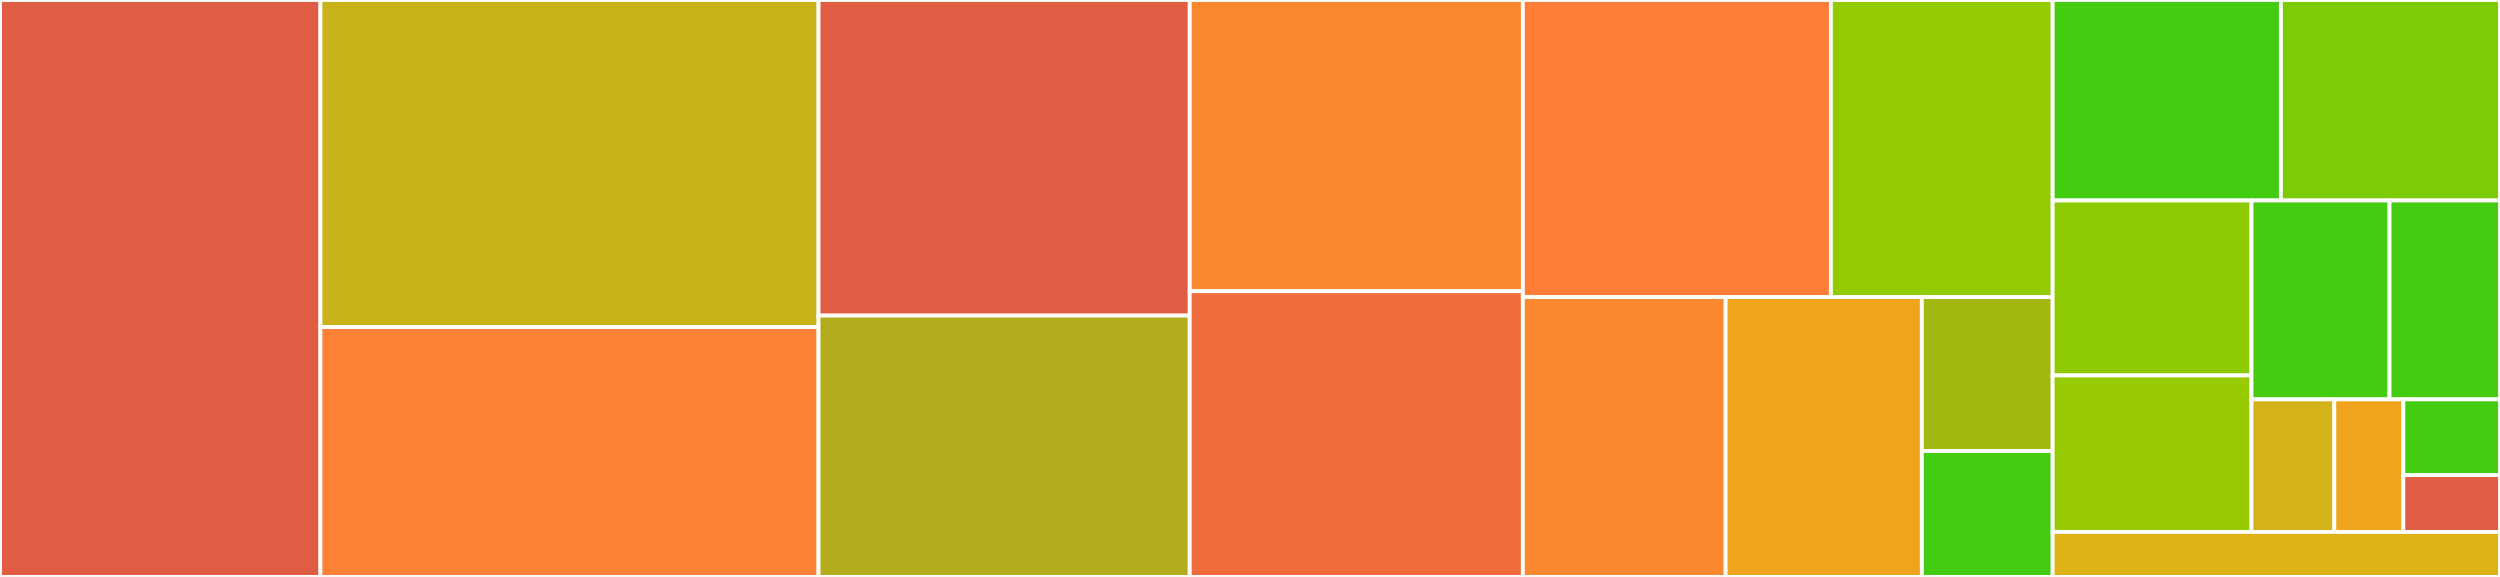 <svg baseProfile="full" width="650" height="150" viewBox="0 0 650 150" version="1.1"
xmlns="http://www.w3.org/2000/svg" xmlns:ev="http://www.w3.org/2001/xml-events"
xmlns:xlink="http://www.w3.org/1999/xlink">

<rect x="0" y="0" width="650" height="150" fill="#333333" stroke="none"/>

<style>rect.s{mask:url(#mask);}</style>
<defs>
  <pattern id="white" width="4" height="4" patternUnits="userSpaceOnUse" patternTransform="rotate(45)">
    <rect width="2" height="2" transform="translate(0,0)" fill="white"></rect>
  </pattern>
  <mask id="mask">
    <rect x="0" y="0" width="100%" height="100%" fill="url(#white)"></rect>
  </mask>
</defs>

<rect x="0" y="0" width="83.312" height="150.0" fill="#e05d44" stroke="white" stroke-width="1" class=" tooltipped" data-content="Public/Import-VcConfigMgrApplication.ps1"><title>Public/Import-VcConfigMgrApplication.ps1</title></rect>
<rect x="83.312" y="0" width="129.505" height="85.032" fill="#c9b21a" stroke="white" stroke-width="1" class=" tooltipped" data-content="Public/Update-VcMdtApplication.ps1"><title>Public/Update-VcMdtApplication.ps1</title></rect>
<rect x="83.312" y="85.032" width="129.505" height="64.968" fill="#fd8035" stroke="white" stroke-width="1" class=" tooltipped" data-content="Public/Import-VcMdtApplication.ps1"><title>Public/Import-VcMdtApplication.ps1</title></rect>
<rect x="212.817" y="0" width="96.51" height="82.051" fill="#e05d44" stroke="white" stroke-width="1" class=" tooltipped" data-content="Public/Import-VcIntuneApplication.ps1"><title>Public/Import-VcIntuneApplication.ps1</title></rect>
<rect x="212.817" y="82.051" width="96.51" height="67.949" fill="#b2ac1c" stroke="white" stroke-width="1" class=" tooltipped" data-content="Public/Save-VcRedist.ps1"><title>Public/Save-VcRedist.ps1</title></rect>
<rect x="309.327" y="0" width="86.612" height="75.714" fill="#fa882e" stroke="white" stroke-width="1" class=" tooltipped" data-content="Public/Update-VcMdtBundle.ps1"><title>Public/Update-VcMdtBundle.ps1</title></rect>
<rect x="309.327" y="75.714" width="86.612" height="74.286" fill="#f06c3d" stroke="white" stroke-width="1" class=" tooltipped" data-content="Public/New-VcMdtBundle.ps1"><title>Public/New-VcMdtBundle.ps1</title></rect>
<rect x="395.939" y="0" width="80.089" height="77.246" fill="#fe7d37" stroke="white" stroke-width="1" class=" tooltipped" data-content="Public/Uninstall-VcRedist.ps1"><title>Public/Uninstall-VcRedist.ps1</title></rect>
<rect x="476.029" y="0" width="57.664" height="77.246" fill="#93ca01" stroke="white" stroke-width="1" class=" tooltipped" data-content="Public/Get-VcList.ps1"><title>Public/Get-VcList.ps1</title></rect>
<rect x="395.939" y="77.246" width="52.721" height="72.754" fill="#fa882e" stroke="white" stroke-width="1" class=" tooltipped" data-content="Public/Install-VcRedist.ps1"><title>Public/Install-VcRedist.ps1</title></rect>
<rect x="448.66" y="77.246" width="51.02" height="72.754" fill="#efa41b" stroke="white" stroke-width="1" class=" tooltipped" data-content="Public/Test-VcRedistUri.ps1"><title>Public/Test-VcRedistUri.ps1</title></rect>
<rect x="499.68" y="77.246" width="34.013" height="40.015" fill="#a2b710" stroke="white" stroke-width="1" class=" tooltipped" data-content="Public/Export-VcManifest.ps1"><title>Public/Export-VcManifest.ps1</title></rect>
<rect x="499.68" y="117.26" width="34.013" height="32.74" fill="#4c1" stroke="white" stroke-width="1" class=" tooltipped" data-content="Public/Get-InstalledVcRedist.ps1"><title>Public/Get-InstalledVcRedist.ps1</title></rect>
<rect x="533.693" y="0" width="59.34" height="52.128" fill="#4c1" stroke="white" stroke-width="1" class=" tooltipped" data-content="Private/Get-InstalledSoftware.ps1"><title>Private/Get-InstalledSoftware.ps1</title></rect>
<rect x="593.033" y="0" width="56.967" height="52.128" fill="#7dcb05" stroke="white" stroke-width="1" class=" tooltipped" data-content="Private/Invoke-Process.ps1"><title>Private/Invoke-Process.ps1</title></rect>
<rect x="533.693" y="52.128" width="51.692" height="45.479" fill="#8eca02" stroke="white" stroke-width="1" class=" tooltipped" data-content="Private/Import-MdtModule.ps1"><title>Private/Import-MdtModule.ps1</title></rect>
<rect x="533.693" y="97.606" width="51.692" height="40.691" fill="#97ca00" stroke="white" stroke-width="1" class=" tooltipped" data-content="Private/Test-VcListObject.ps1"><title>Private/Test-VcListObject.ps1</title></rect>
<rect x="585.385" y="52.128" width="35.897" height="51.702" fill="#4c1" stroke="white" stroke-width="1" class=" tooltipped" data-content="Private/New-MdtApplicationFolder.ps1"><title>Private/New-MdtApplicationFolder.ps1</title></rect>
<rect x="621.282" y="52.128" width="28.718" height="51.702" fill="#4c1" stroke="white" stroke-width="1" class=" tooltipped" data-content="Private/New-MdtDrive.ps1"><title>Private/New-MdtDrive.ps1</title></rect>
<rect x="585.385" y="103.83" width="21.538" height="34.468" fill="#d3b319" stroke="white" stroke-width="1" class=" tooltipped" data-content="Private/New-TemporaryFolder.ps1"><title>Private/New-TemporaryFolder.ps1</title></rect>
<rect x="606.923" y="103.83" width="17.949" height="34.468" fill="#efa41b" stroke="white" stroke-width="1" class=" tooltipped" data-content="Private/Get-Bitness.ps1"><title>Private/Get-Bitness.ps1</title></rect>
<rect x="624.872" y="103.83" width="25.128" height="19.696" fill="#4c1" stroke="white" stroke-width="1" class=" tooltipped" data-content="Private/Edit-MdtDrive.ps1"><title>Private/Edit-MdtDrive.ps1</title></rect>
<rect x="624.872" y="123.526" width="25.128" height="14.772" fill="#e05d44" stroke="white" stroke-width="1" class=" tooltipped" data-content="Private/Test-PSCore.ps1"><title>Private/Test-PSCore.ps1</title></rect>
<rect x="533.693" y="138.298" width="116.307" height="11.702" fill="#dfb317" stroke="white" stroke-width="1" class=" tooltipped" data-content="VcRedist.psm1"><title>VcRedist.psm1</title></rect>
</svg>